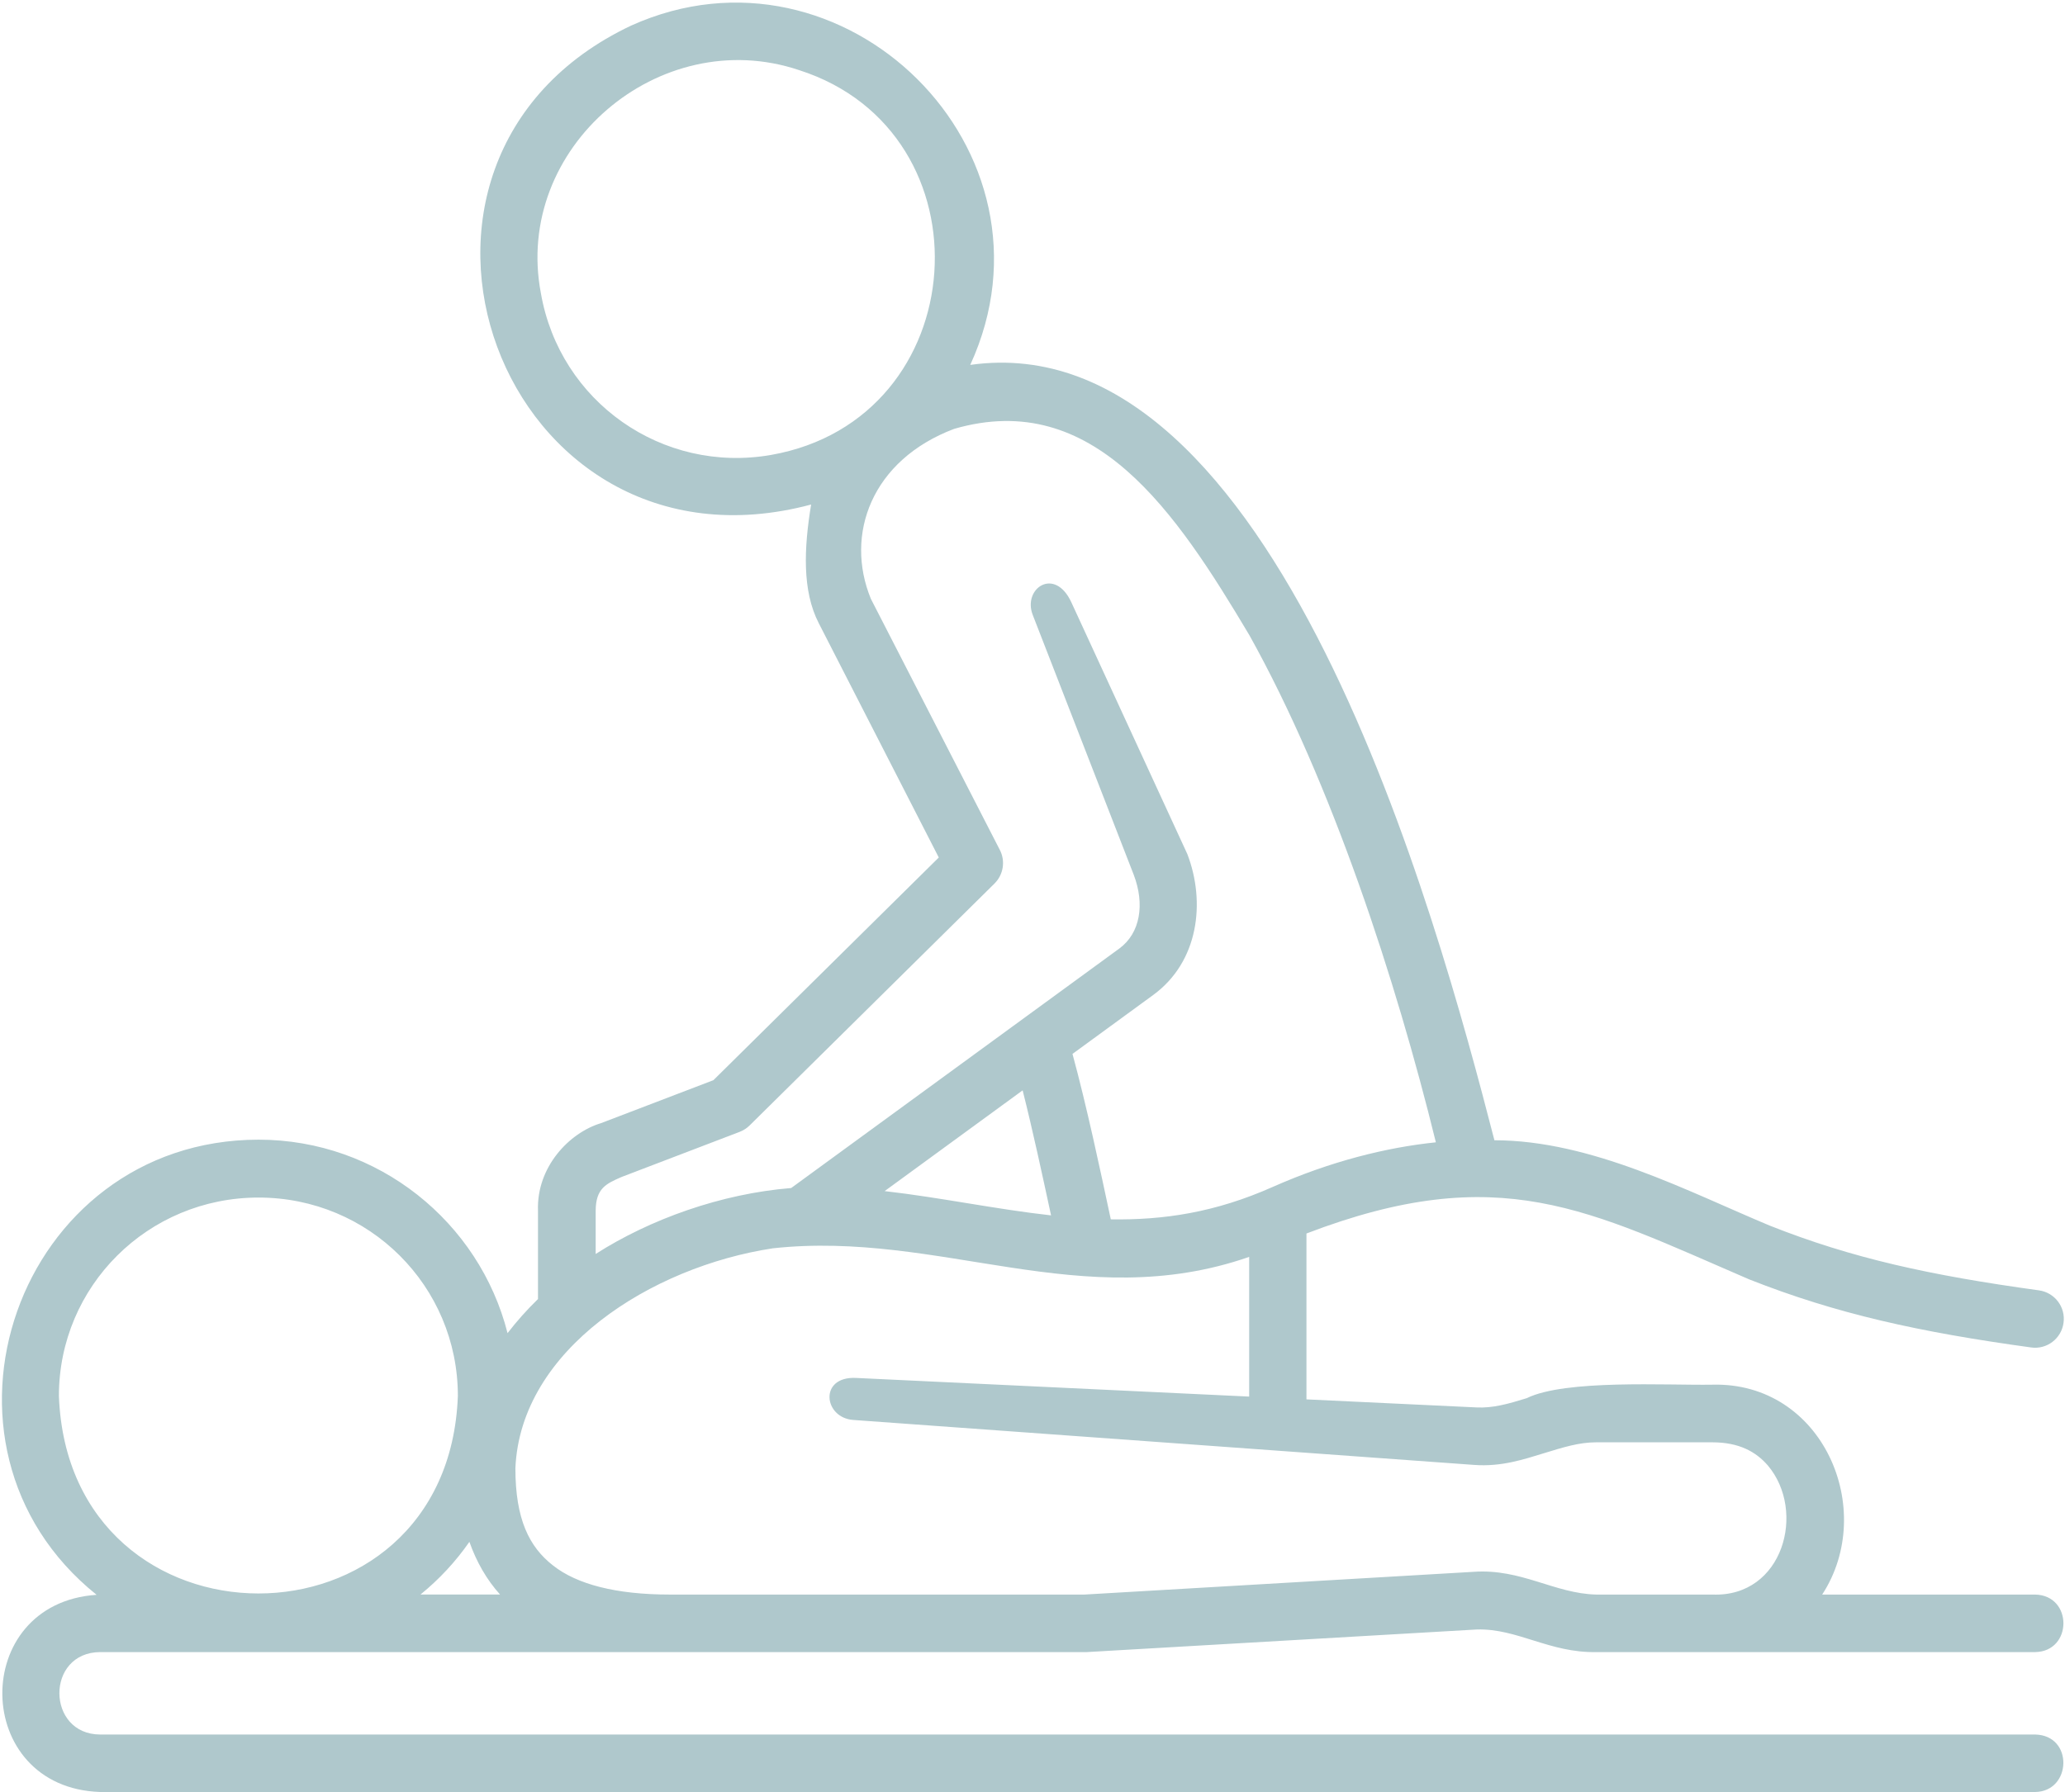 <?xml version="1.0" encoding="UTF-8"?> <svg xmlns="http://www.w3.org/2000/svg" width="675" height="586" viewBox="0 0 675 586" fill="none"> <path d="M153.436 504.107C155.769 510.711 159.102 516.508 163.456 521.336H137.446C143.545 516.378 148.946 510.586 153.435 504.107H153.436ZM408.329 410.945V456.617L279.777 450.518C267.6 449.956 269.23 463.57 278.912 464.258L481.779 478.952C490.763 479.65 498.238 477.092 504.586 475.16C510.95 473.212 516.127 471.566 521.783 471.566H559.638C568.497 471.566 573.94 474.644 577.826 479.092C590.545 494.082 582.878 522.243 559.804 521.347H521.783C508.086 521.029 497.278 512.795 481.638 513.915L354.471 521.347H218.938C201.35 521.347 188.563 517.987 180.782 511.847C172.959 505.748 168.469 496.68 168.469 480.044C170.12 441.227 212.844 414.18 252.636 408.138C307.22 402.195 353.663 429.944 408.329 410.945L408.329 410.945ZM84.516 391.544C120.677 391.544 149.666 420.492 149.666 456.399C146.479 542.581 22.469 542.467 19.254 456.399C19.265 420.487 48.342 391.544 84.514 391.544H84.516ZM334.276 356.497C337.604 369.674 340.755 384.331 343.567 397.372C325.401 395.346 307.281 391.497 289.166 389.434L334.276 356.497ZM408.426 207.737C435.306 255.956 456.385 320.644 469.353 373.484C453.15 375.166 434.998 379.666 416.066 388.052C397.145 396.474 380.29 398.937 363.093 398.672C359.64 382.478 355.228 361.693 350.572 344.578L376.963 325.308C391.87 314.417 394.119 294.886 388.114 279.245L350.218 196.969C344.775 185.13 334.234 192.391 337.567 201.026L370.578 285.98C374.255 295.568 372.775 305.084 365.864 310.136L258.619 388.428C235.66 390.287 212.441 398.646 194.712 409.99V395.818C194.769 388.516 198.123 387.016 203.217 384.803L241.769 370.068C242.972 369.594 244.102 368.896 245.014 367.985L325.082 288.87C328.009 285.974 328.707 281.479 326.806 277.854L284.67 195.797C276.034 174.75 284.894 150.422 311.889 140.218C357.545 126.968 384.373 167.301 408.425 207.734L408.426 207.737ZM261.2 22.924C324.606 43.23 318.757 137.007 251.997 148.752C216.481 154.924 182.997 131.372 176.809 95.897C167.704 48.329 215.554 7.585 261.199 22.924H261.2ZM206.325 8.356C112.768 52.575 163.508 192.129 265.137 164.956C262.804 179.128 262.153 193.123 267.632 203.748L306.866 280.363L233.194 353.169L196.465 367.216C186.043 370.351 175.35 381.591 175.856 395.82V424.727C172.215 428.268 168.897 431.987 165.908 435.878C156.705 399.58 123.653 372.618 84.507 372.618C5.575 372.701 -29.3 472.571 31.575 521.431C-10.097 524.186 -9.3 584.51 32.736 585.9H665.243C677.196 585.734 677.878 567.359 665.243 567.108H32.736C15.105 567.051 14.84 540.259 32.736 540.155H355.256L482.777 532.764C496.027 532.4 506.512 540.462 521.793 540.155H665.247C677.502 539.962 677.627 521.619 665.247 521.348H595.632C613.725 493.556 595.83 451.703 559.632 452.728C545.007 452.978 511.653 450.937 499.044 457.14C492.83 459.072 487.893 460.426 482.628 460.161L427.049 457.53V403.296C490.185 379.14 519.189 395.655 571.769 418.296C600.285 429.572 627.463 435.546 663.931 440.556C669.066 441.285 673.821 437.66 674.519 432.514C675.248 427.368 671.665 422.623 666.519 421.889C630.779 416.967 605.457 411.394 578.587 400.758C551.79 389.592 520.254 372.841 488.489 372.81C469.598 299.529 416.869 105.21 317.155 119.304C349.27 49.262 275.743 -22.936 206.317 8.361L206.325 8.356Z" fill="#AFC8CC"></path> </svg> 